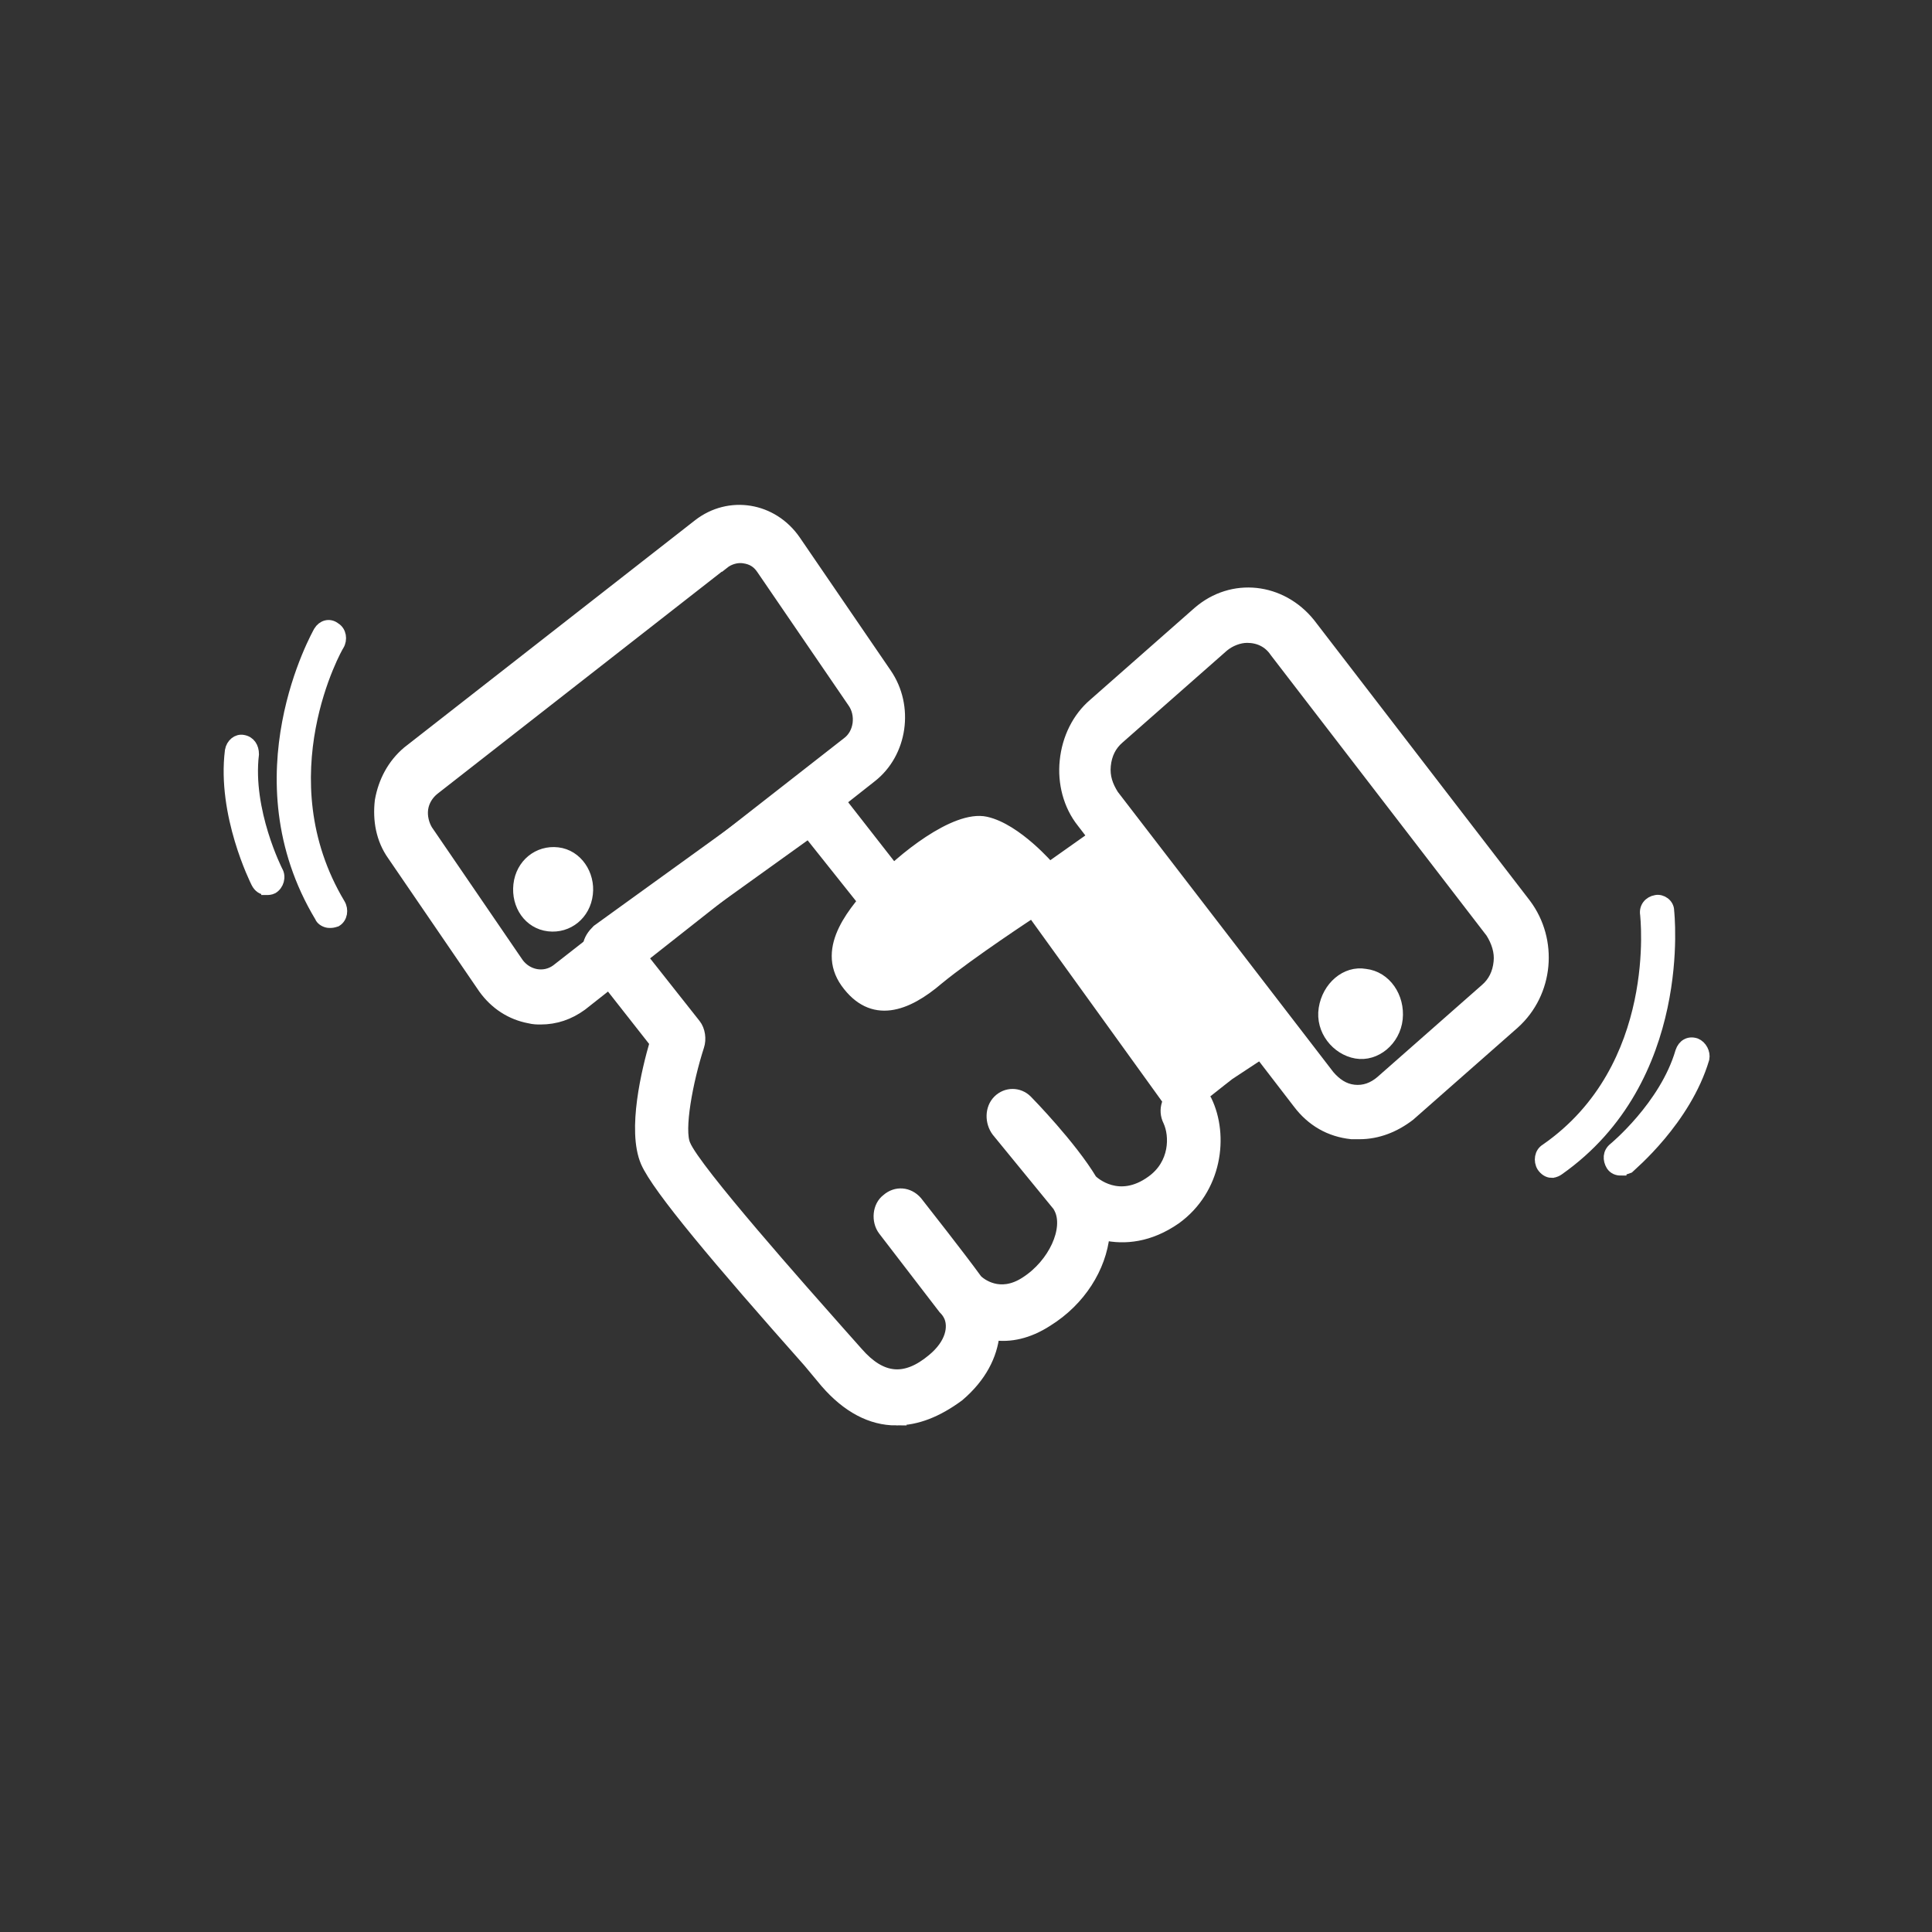 <svg xmlns="http://www.w3.org/2000/svg" viewBox="0 0 170.1 170.1" style="stroke: white; fill: white;"><rect x="0" y="0" width="170.1" height="170.1" fill="#333333" stroke="none"/><switch><g><path d="M47.6 89.7c-.3 0-.6 0-1-.1-1.6-.3-3-1.2-4-2.6l-8-11.7c-1-1.4-1.3-3.1-1.1-4.8.3-1.7 1.1-3.2 2.4-4.3l25.6-20c2.7-2.1 6.5-1.5 8.5 1.4l8 11.7c2 2.9 1.4 7-1.3 9.1L51.2 88.5c-1.1.8-2.3 1.2-3.6 1.2zm15.1-41.8l1.1 1.6-25.6 20c-.5.4-.9 1-1 1.7-.1.7.1 1.4.4 1.9l8 11.7c.8 1.1 2.3 1.4 3.4.6l25.6-20c1.1-.8 1.3-2.5.5-3.6l-8-11.7c-.4-.6-.9-.9-1.6-1-.6-.1-1.3.1-1.8.5l-1-1.7zM119.7 99.8h-.7c-1.9-.2-3.5-1.1-4.7-2.7l-19-24.7c-1.2-1.5-1.7-3.5-1.5-5.4.2-2 1.1-3.8 2.5-5l9.2-8.1c3-2.6 7.3-2.1 9.8 1l19 24.7c2.4 3.2 2 7.8-1 10.5l-9.2 8.1c-1.3 1-2.8 1.6-4.4 1.6zm-9.9-43.7c-.7 0-1.5.3-2.1.8L98.5 65c-.7.6-1.1 1.4-1.2 2.4s.2 1.8.7 2.6l19 24.7c.6.7 1.3 1.2 2.2 1.3.9.1 1.7-.2 2.4-.8l9.2-8.1c.7-.6 1.1-1.4 1.2-2.4.1-.9-.2-1.8-.7-2.6l-19-24.7c-.6-.9-1.5-1.3-2.5-1.3z"></path><path d="M78.9 125c-2.2 0-4.3-1.1-6.2-3.3l-1.5-1.8c-7.9-8.9-13.3-15.3-14.3-17.6-1.2-2.8.1-8.1.8-10.5l-5.5-7c-.3-.4-.5-1-.4-1.5.1-.6.4-1 .8-1.4l18-13c.8-.6 1.8-.4 2.4.4l5.7 7.3c.7.8.6 2.1-.2 2.8-.8.7-1.9.6-2.6-.2l-4.7-5.9L56.3 84l4.9 6.2c.4.5.5 1.3.3 1.9-1 3.1-1.8 7.4-1.2 8.7.9 2.2 10.5 13 13.6 16.5l1.6 1.8c2.1 2.4 4.2 2.6 6.6.6 1.7-1.4 1.9-2.9 1.5-3.8-.1-.2-.2-.4-.5-.7l-5.3-6.9c-.6-.8-.5-2.1.3-2.7.8-.7 1.9-.6 2.6.2.7.9 3.7 4.7 5.3 6.9.3.3 2 1.7 4.3.2 2.5-1.6 3.9-4.7 3-6.5 0-.1-.1-.1-.1-.2l-5.4-6.6c-.6-.8-.6-2 .1-2.7.7-.7 1.8-.7 2.5 0 .2.2 3.9 4 5.7 7 .2.2 2.4 2.2 5.3.1 2.1-1.5 2.1-4 1.5-5.3-.5-1-.1-2.1.8-2.6s2-.1 2.5.8c1.5 3.1.9 7.8-2.7 10.4-2.3 1.6-4.5 1.8-6.3 1.4-.3 2.9-2.1 5.8-5 7.6-1.7 1.1-3.3 1.4-4.7 1.2-.2 1.8-1.1 3.7-3.1 5.4-1.9 1.4-3.7 2.1-5.5 2.1z"></path><path d="M98.2 72.3l-5.8 4.1s-2.9-3.4-5.6-4c-2.7-.6-7.5 3.3-9.5 5.5s-5 5.5-2.8 8.6c2.3 3.2 5.3 2.1 8.1-.3 2.8-2.3 8.3-5.9 8.3-5.9s14 19.4 12.9 17.9c-.1-.1 4.4-3.6 4.4-3.6l4.4-2.9-14.4-19.4zM51.7 78.7c-.2 1.8-1.7 3-3.4 2.8s-2.8-1.8-2.6-3.6 1.7-3 3.4-2.8 2.8 1.9 2.6 3.6zM123 89.7c-.2 1.9-1.9 3.3-3.6 3s-3.1-2-2.8-3.9 1.9-3.3 3.6-3c1.8.2 3 2 2.8 3.9zM23.5 78.3c-.4 0-.7-.2-.9-.6-.1-.2-3-6-2.3-11.6.1-.6.6-1 1.1-.9.6.1.9.6.9 1.2-.6 5 2.1 10.3 2.1 10.3.3.5.1 1.2-.4 1.5-.2.1-.4.1-.5.1zM29 81.2c-.3 0-.7-.2-.8-.5-7.4-12.3-.2-24.9-.1-25.1.3-.5.9-.7 1.4-.3.5.3.6 1 .3 1.5-.1.1-6.6 11.6.1 22.8.3.5.2 1.2-.3 1.5-.3.1-.4.1-.6.1z"></path><g><path d="M142.7 103c-.3 0-.6-.1-.8-.4-.3-.5-.3-1.1.2-1.5 0 0 4.5-3.7 5.9-8.5.2-.6.7-.9 1.3-.7.5.2.8.8.7 1.3-1.6 5.4-6.4 9.4-6.6 9.6-.3.1-.5.2-.7.2zM136.6 103.2c-.3 0-.6-.2-.8-.5-.3-.5-.2-1.2.3-1.5 10.4-7.2 8.8-20.6 8.8-20.7-.1-.6.3-1.1.9-1.2.5-.1 1.1.3 1.1.9 0 .1 1.7 14.8-9.7 22.8-.3.2-.5.2-.6.2z"></path></g></g></switch></svg>